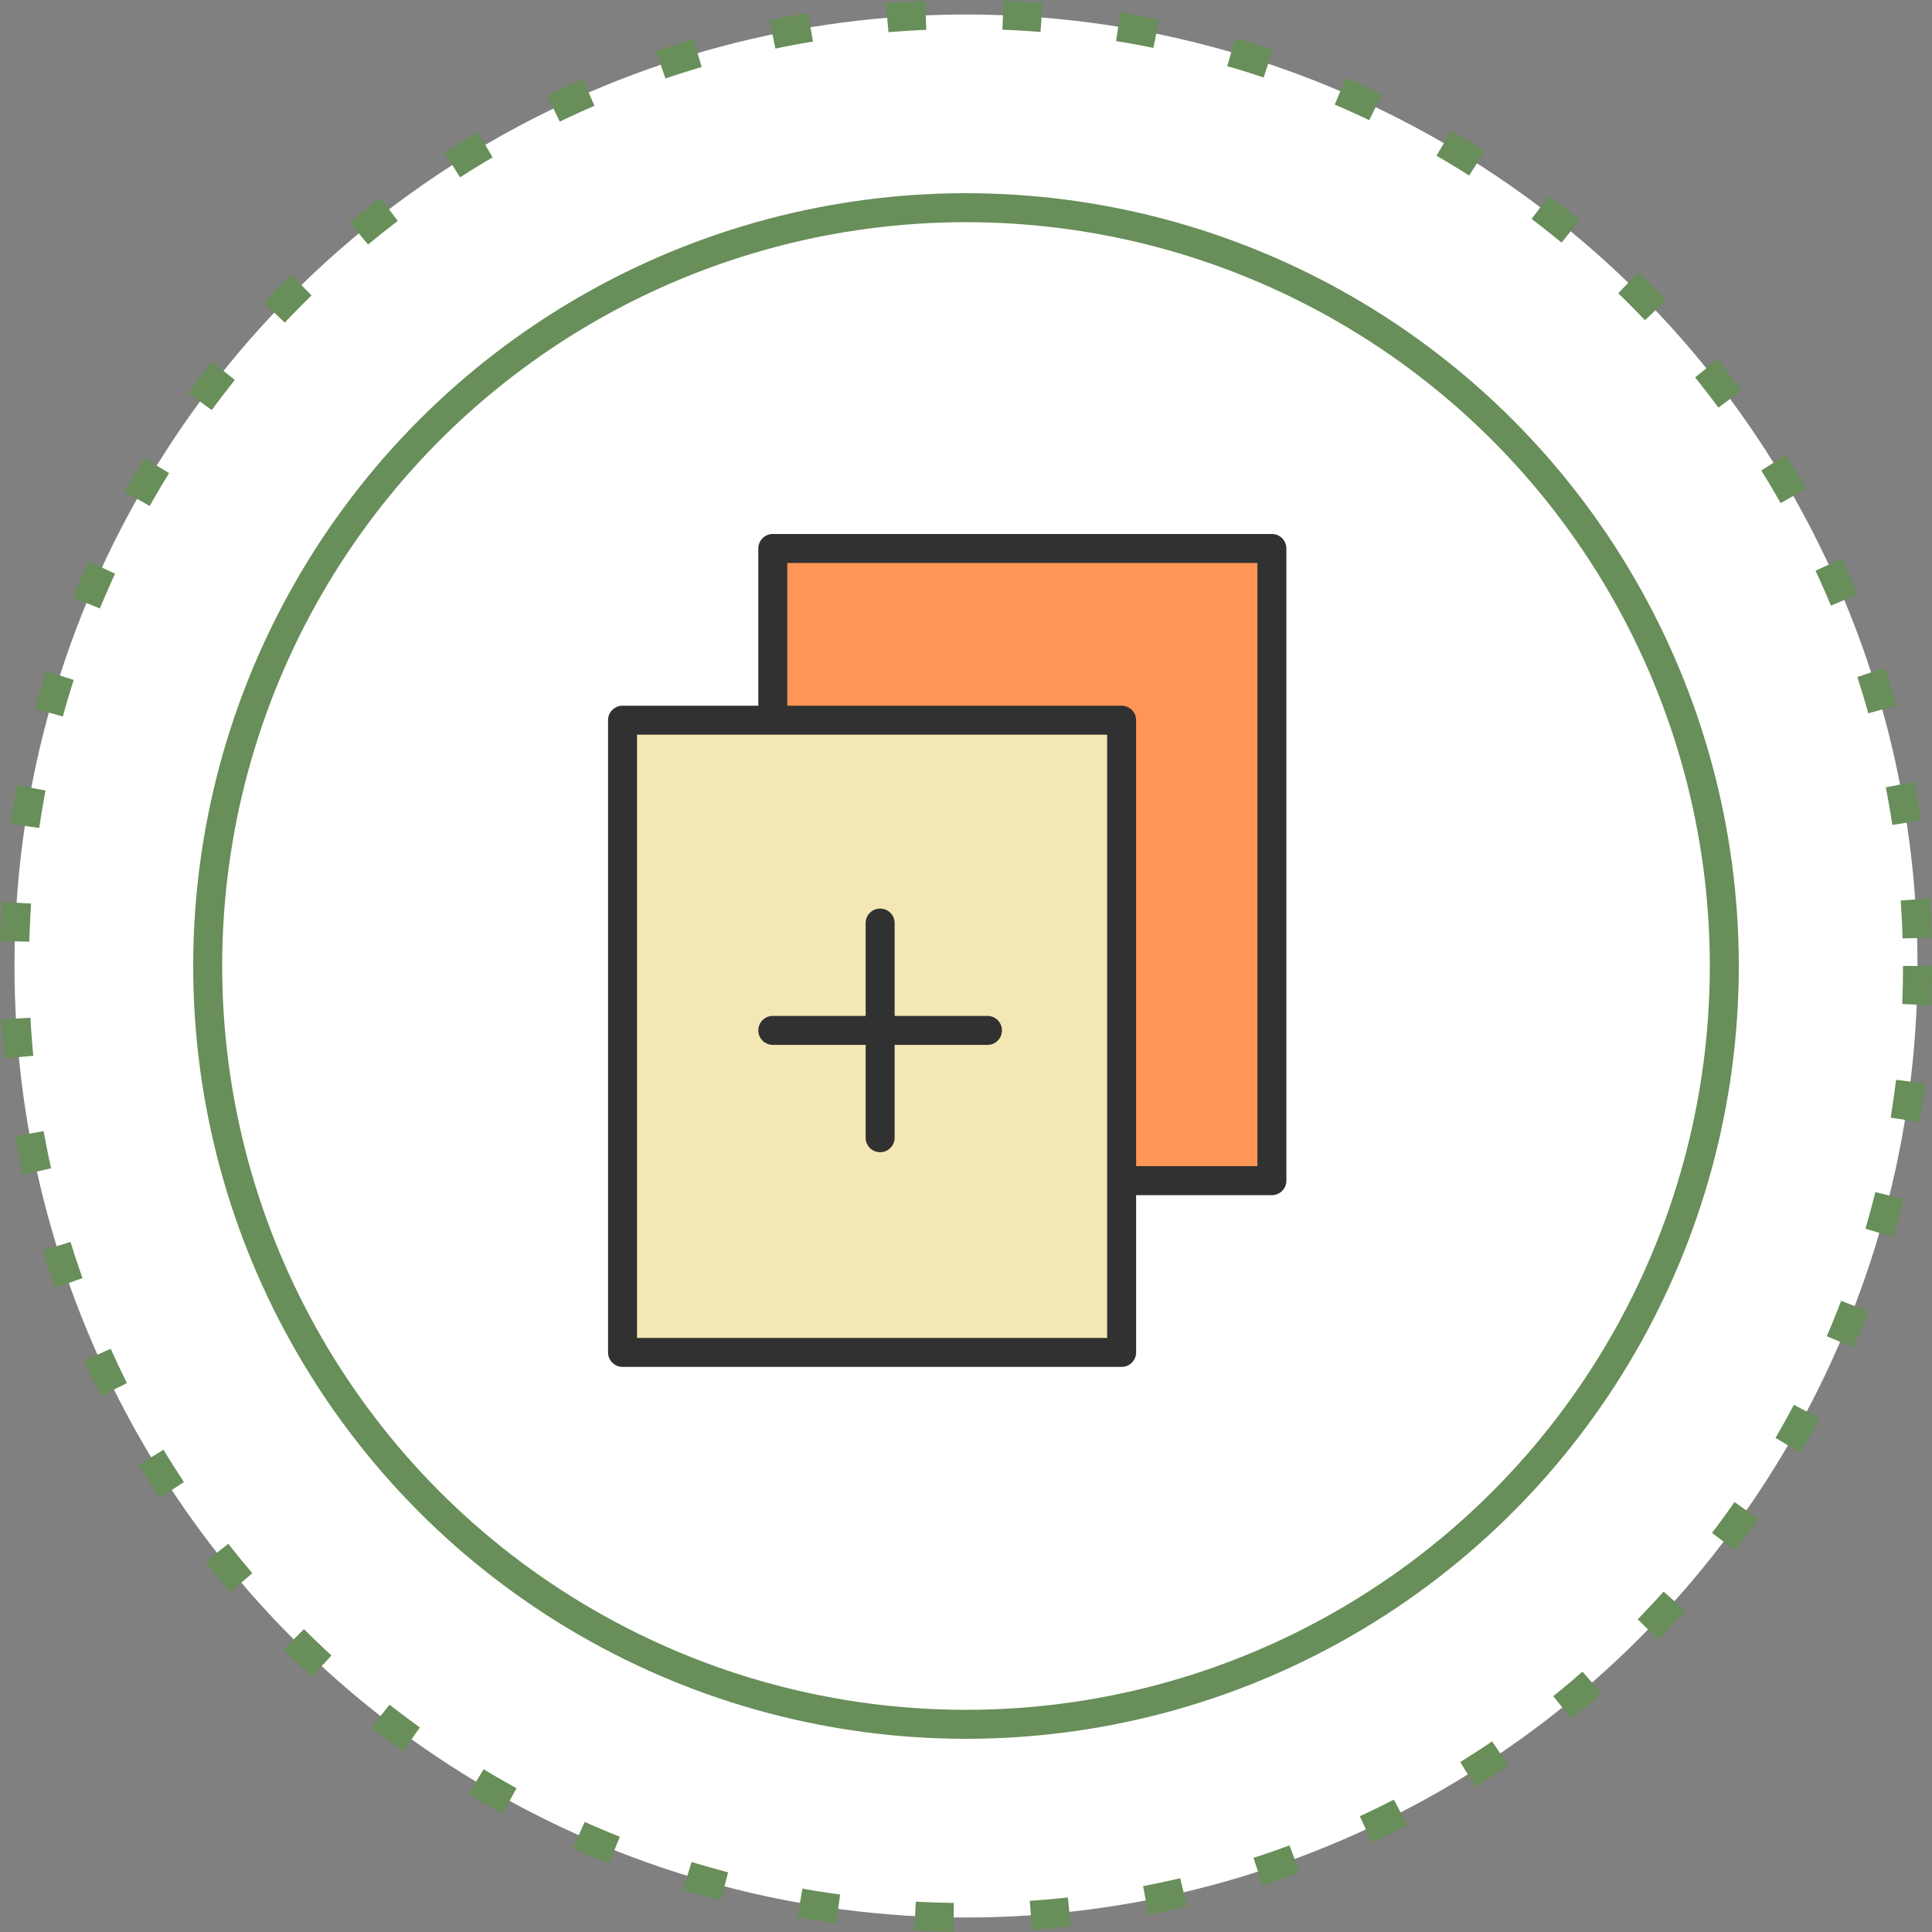 <svg width="90" height="90" viewBox="0 0 90 90" fill="none" xmlns="http://www.w3.org/2000/svg">
<rect x="0" y="0" width="90" height="90" fill="#808080" stroke="none"/>
<circle cx="45" cy="45" r="44.325" fill="white" stroke="#688E59" stroke-width="1.35" stroke-dasharray="1.8 3.6"/>
<circle cx="45" cy="45" r="35.325" fill="white" stroke="#688E59" stroke-width="1.35"/>
<path d="M36 25.55H42.75H59.25V46.45V55H36V25.55Z" fill="#FF9556"/>
<path fill-rule="evenodd" clip-rule="evenodd" d="M35.325 25.55C35.325 25.177 35.627 24.875 36 24.875H59.25C59.623 24.875 59.925 25.177 59.925 25.55V55C59.925 55.373 59.623 55.675 59.25 55.675H36C35.627 55.675 35.325 55.373 35.325 55V25.55ZM36.675 26.225V54.325H58.575V26.225H36.675Z" fill="#313131"/>
<path d="M29 33.55H35.75H52.25V54.45V63H29V33.55Z" fill="#F3E7B5"/>
<path fill-rule="evenodd" clip-rule="evenodd" d="M28.325 33.55C28.325 33.177 28.627 32.875 29 32.875H52.25C52.623 32.875 52.925 33.177 52.925 33.55V63C52.925 63.373 52.623 63.675 52.25 63.675H29C28.627 63.675 28.325 63.373 28.325 63V33.55ZM29.675 34.225V62.325H51.575V34.225H29.675Z" fill="#313131"/>
<path fill-rule="evenodd" clip-rule="evenodd" d="M35.325 48C35.325 47.627 35.627 47.325 36 47.325L46 47.325C46.373 47.325 46.675 47.627 46.675 48C46.675 48.373 46.373 48.675 46 48.675L36 48.675C35.627 48.675 35.325 48.373 35.325 48Z" fill="#313131"/>
<path fill-rule="evenodd" clip-rule="evenodd" d="M41 53.675C40.627 53.675 40.325 53.373 40.325 53L40.325 43C40.325 42.627 40.627 42.325 41 42.325C41.373 42.325 41.675 42.627 41.675 43L41.675 53C41.675 53.373 41.373 53.675 41 53.675Z" fill="#313131"/>
</svg>
